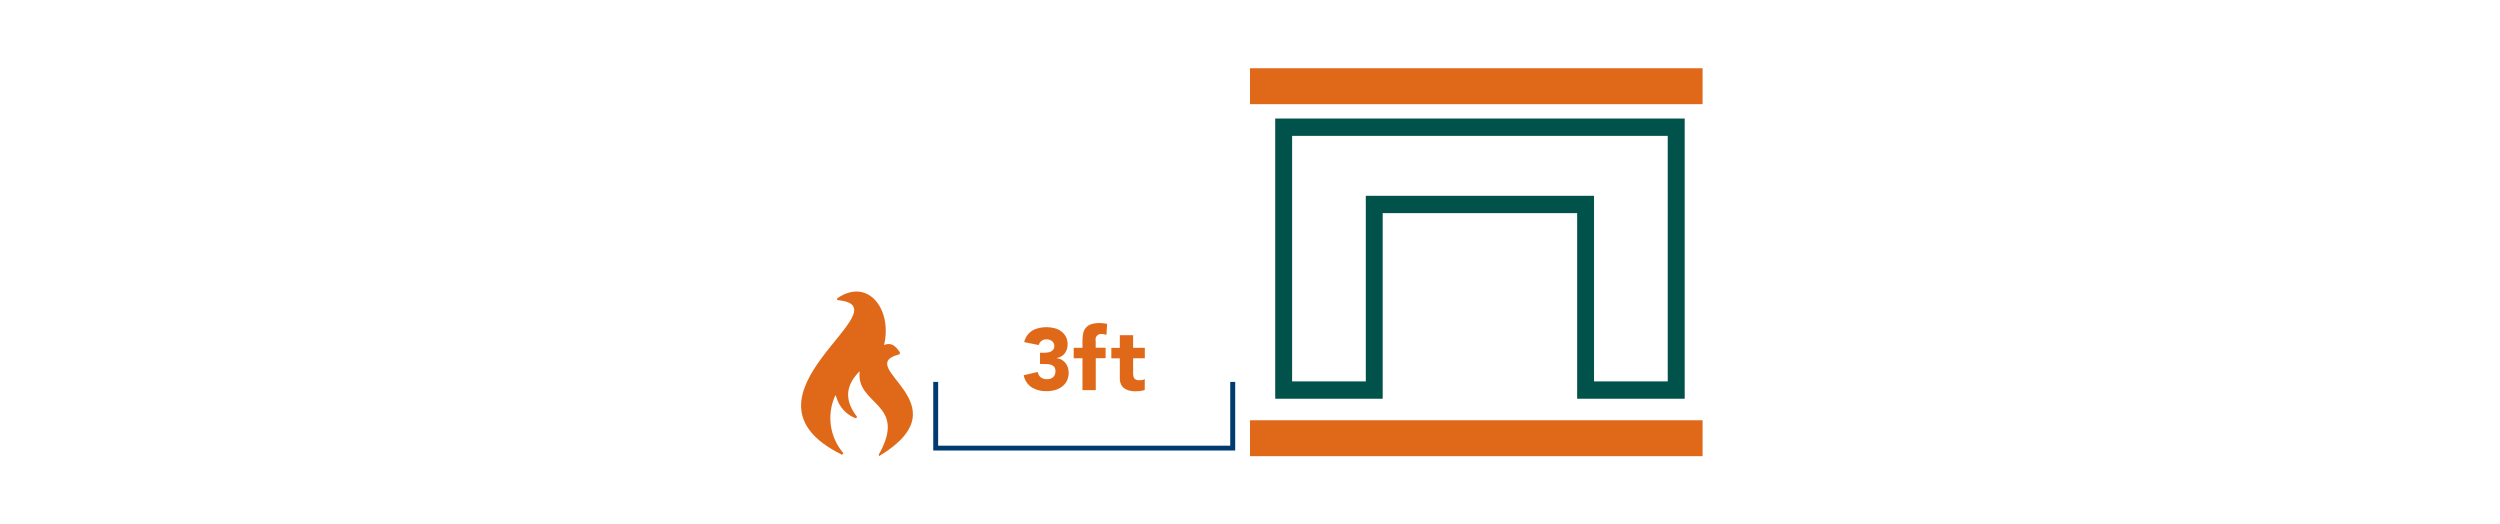 <?xml version="1.0" encoding="UTF-8"?><svg id="Layer_1" xmlns="http://www.w3.org/2000/svg" xmlns:xlink="http://www.w3.org/1999/xlink" viewBox="0 0 348 73"><defs><style>.cls-1{fill:#00524a;}.cls-2{clip-path:url(#clippath);}.cls-3{fill:none;}.cls-4{fill:#003b70;}.cls-5{fill:#e06919;}</style><clipPath id="clippath"><rect class="cls-3" x="111" y="9.5" width="125" height="54"/></clipPath></defs><g id="Group_228"><path id="Path_319" class="cls-1" d="M234.5,55.5h-14.96V29.67h-27.07v25.83h-14.96V16.5h57V55.5Zm-44.39-28.24h31.78v25.83h10.26V18.91h-52.29V53.09h10.26V27.26h0Z"/><rect id="Rectangle_761" class="cls-5" x="174" y="9.5" width="63" height="5"/><rect id="Rectangle_762" class="cls-5" x="174" y="58.5" width="63" height="5"/><g id="Group_227"><g class="cls-2"><g id="Group_226"><path id="Path_320" class="cls-5" d="M116.43,55.31c.38,1.33,1.36,2.4,2.65,2.9,.15,0,.29-.15,.15-.29-1.77-2.32-1.47-4.36,.44-6.25-.59,4.79,6.77,4.36,2.65,11.62,0,.14,.15,.29,.15,.14,11.92-7.26-3.83-12.35,2.65-14.09,.15,0,.15-.15,.15-.29-.59-.87-1.18-1.45-2.21-1.02,1.18-4.94-2.21-9.44-6.48-6.53-.08,.08-.08,.2,0,.28h0s0,0,0,0c9.86,.87-15.89,13.36,.59,21.5,.15,0,.29-.15,.15-.29-1.86-2.24-2.26-5.35-1.03-7.99l.15,.29Z"/><path id="Path_321" class="cls-5" d="M150.68,49.87h-1.22v-1.46h1.22v-1.05c0-.31,.03-.62,.09-.92,.05-.28,.17-.54,.33-.76,.18-.23,.43-.41,.71-.52,.39-.14,.8-.2,1.21-.19,.19,0,.37,0,.56,.03,.18,.02,.35,.04,.53,.08l-.09,1.54c-.1-.04-.2-.07-.3-.09-.1-.02-.2-.03-.31-.03-.42-.08-.82,.19-.9,.61-.02,.12-.02,.24,.01,.35v.94h1.38v1.46h-1.37v4.45h-1.85v-4.45Z"/><path id="Path_322" class="cls-5" d="M159.36,49.87h-1.63v1.97c0,.15,0,.3,.03,.44,.01,.12,.05,.24,.11,.35,.06,.1,.16,.18,.26,.22,.15,.06,.31,.08,.47,.08,.13,0,.26-.01,.39-.03,.13-.01,.26-.06,.36-.14v1.52c-.21,.07-.42,.12-.64,.15-.22,.02-.43,.04-.65,.04-.29,0-.58-.03-.86-.1-.25-.06-.48-.16-.69-.31-.2-.14-.36-.33-.46-.55-.12-.26-.17-.54-.17-.83v-2.8h-1.18v-1.46h1.18v-1.76h1.85v1.75h1.63v1.46Z"/><path id="Path_323" class="cls-5" d="M144.75,49.1h.6c.17,0,.34-.01,.51-.04,.16-.02,.31-.07,.45-.14,.13-.07,.25-.17,.33-.29,.09-.15,.13-.32,.12-.49,0-.25-.11-.49-.31-.65-.22-.17-.49-.26-.77-.26-.26-.01-.51,.07-.72,.23-.18,.14-.31,.35-.37,.57l-2.03-.41c.08-.34,.24-.67,.44-.96,.19-.26,.43-.47,.7-.64,.28-.17,.59-.29,.91-.36,.35-.08,.7-.12,1.05-.12,.38,0,.75,.05,1.12,.14,.34,.08,.66,.23,.94,.44,.27,.2,.49,.45,.65,.75,.17,.33,.25,.7,.24,1.07,.01,.44-.12,.87-.38,1.23-.27,.35-.67,.59-1.11,.66v.04c.25,.03,.49,.1,.7,.23,.19,.12,.37,.27,.51,.45,.14,.18,.25,.39,.32,.61,.07,.23,.11,.47,.11,.72,0,.39-.08,.78-.25,1.13-.16,.32-.39,.59-.68,.81-.3,.22-.64,.39-1,.48-.39,.11-.8,.16-1.21,.15-.71,.02-1.41-.17-2.01-.53-.58-.39-.99-1-1.11-1.69l1.95-.45c.05,.28,.19,.54,.4,.73,.26,.19,.57,.29,.89,.27,.33,.03,.65-.09,.89-.31,.2-.22,.3-.51,.29-.8,.01-.2-.04-.4-.15-.57-.1-.13-.24-.24-.4-.3-.18-.07-.36-.11-.55-.12-.2,0-.41-.01-.62-.01h-.43v-1.58Z"/><path id="Path_324" class="cls-4" d="M171.94,62.71h-42.03v-9.55h.68v8.88h40.66v-8.88h.69v9.55Z"/></g></g></g></g></svg>